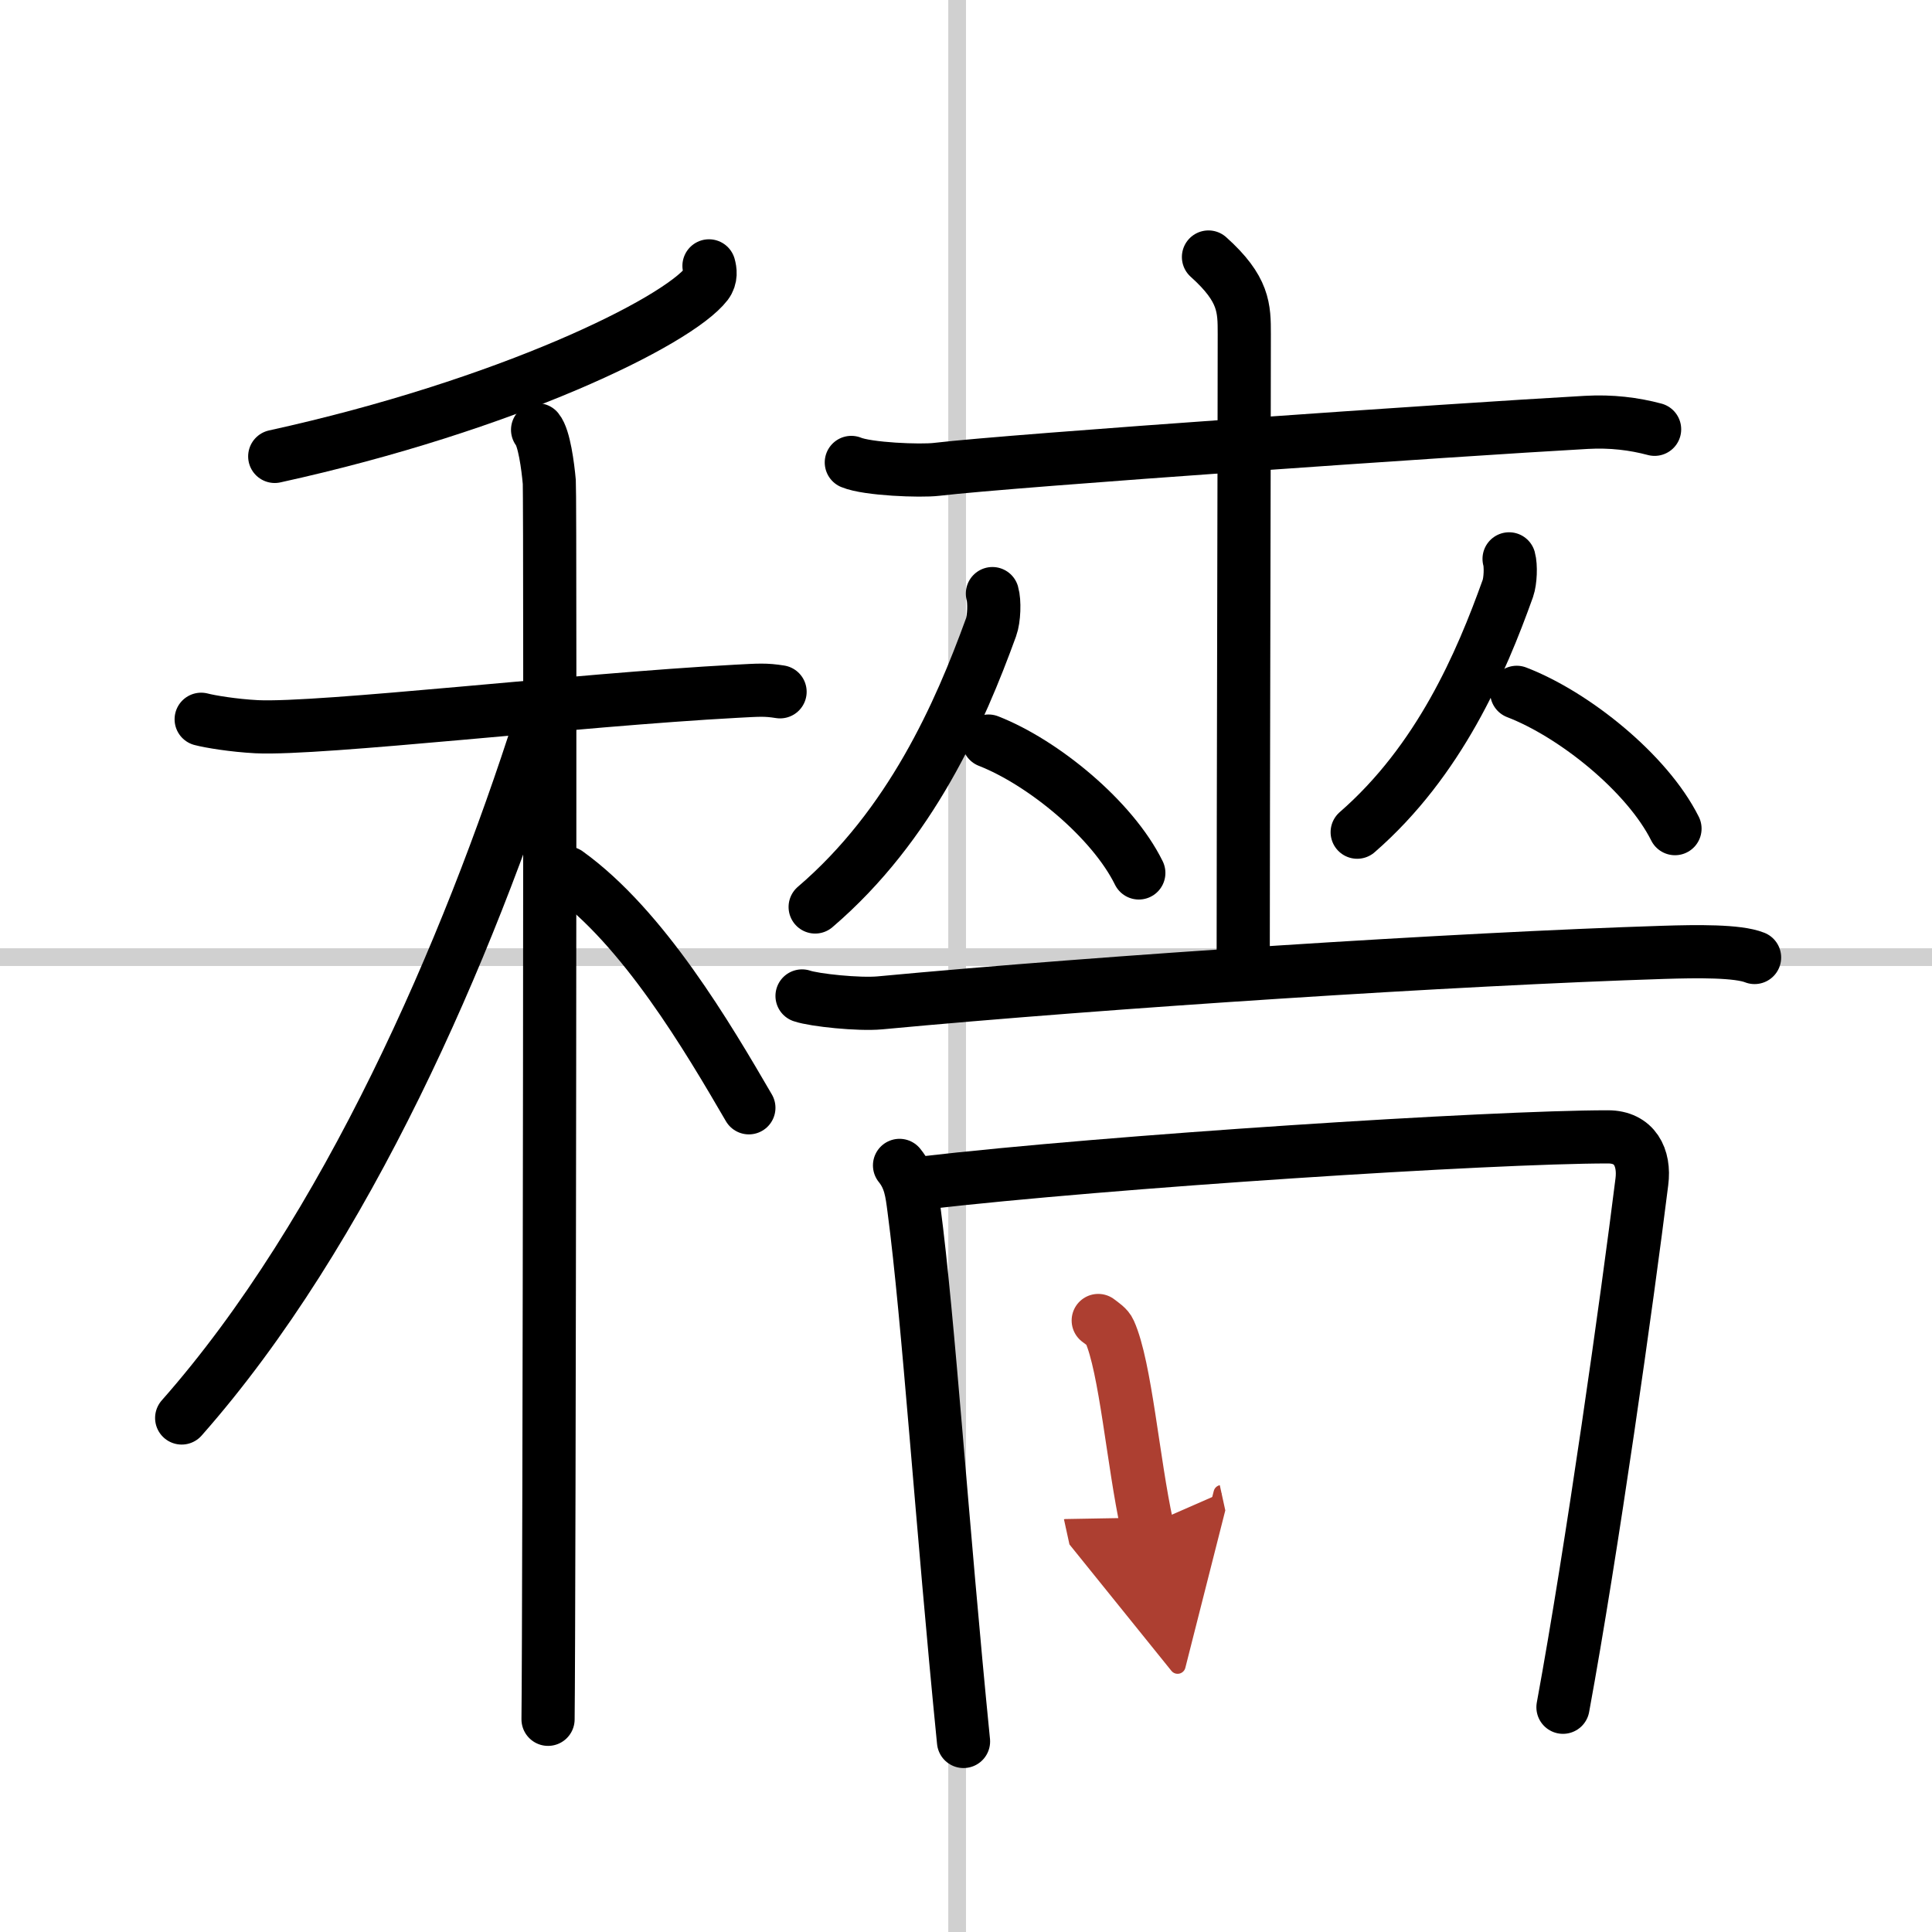 <svg width="400" height="400" viewBox="0 0 109 109" xmlns="http://www.w3.org/2000/svg"><defs><marker id="a" markerWidth="4" orient="auto" refX="1" refY="5" viewBox="0 0 10 10"><polyline points="0 0 10 5 0 10 1 5" fill="#ad3f31" stroke="#ad3f31"/></marker></defs><g fill="none" stroke="#000" stroke-linecap="round" stroke-linejoin="round" stroke-width="3"><rect width="100%" height="100%" fill="#fff" stroke="#fff"/><line x1="54" x2="54" y2="109" stroke="#d0d0d0" stroke-width="1"/><line x2="109" y1="54" y2="54" stroke="#d0d0d0" stroke-width="1"/><path d="m40 15c0.07 0.25 0.14 0.65-0.14 1.02-1.67 2.15-11.25 6.85-24.36 9.73"/><path d="m11.35 40.58c0.49 0.13 1.81 0.35 3.13 0.42 3.63 0.17 17.95-1.51 27.05-2 1.32-0.07 1.65-0.1 2.48 0.03"/><path d="m30.33 24.25c0.37 0.45 0.58 2.04 0.66 2.94 0.07 0.9 0 64.15-0.07 69.81"/><path d="M30.5,40.75C26.4,53.61,19.54,69.48,10.25,80"/><path d="m32 49.25c4.3 3.09 7.94 9.28 10.25 13.25"/><path d="m48.03 26.09c0.91 0.38 3.89 0.5 4.81 0.39 4.29-0.51 29.45-2.25 36.66-2.65 1.41-0.08 2.69 0.08 3.85 0.39"/><path d="m68.18 14.5c2.02 1.81 2.02 2.89 2.02 4.34 0 5.53-0.06 27.73-0.06 34.9"/><path d="m55.99 33.49c0.13 0.44 0.1 1.42-0.08 1.91-1.76 4.84-4.52 11.15-9.92 15.77"/><path d="m55.77 41.81c3.07 1.2 6.99 4.41 8.48 7.44"/><path d="m85.14 31.53c0.11 0.39 0.08 1.24-0.07 1.67-1.51 4.22-3.87 9.72-8.5 13.75"/><path d="m85.57 39.06c3.23 1.24 7.36 4.55 8.93 7.69"/><path d="m45.25 56.19c0.7 0.24 3.21 0.5 4.39 0.39 12.79-1.2 32.56-2.48 44.2-2.85 1.91-0.06 4.2-0.09 5.15 0.29"/><path d="m50.75 65.75c0.6 0.74 0.69 1.51 0.81 2.44 0.83 6.26 1.58 17.82 2.8 30.06"/><path d="m52.08 66.74c10.54-1.22 32.04-2.6 38.64-2.6 1.5 0 2.09 1.16 1.91 2.54-0.82 6.59-2.81 20.73-4.45 29.64"/><path d="m61.96 74.5c0.26 0.2 0.53 0.37 0.64 0.62 0.9 1.99 1.33 7.38 2.11 10.95" marker-end="url(#a)" stroke="#ad3f31"/></g></svg>
